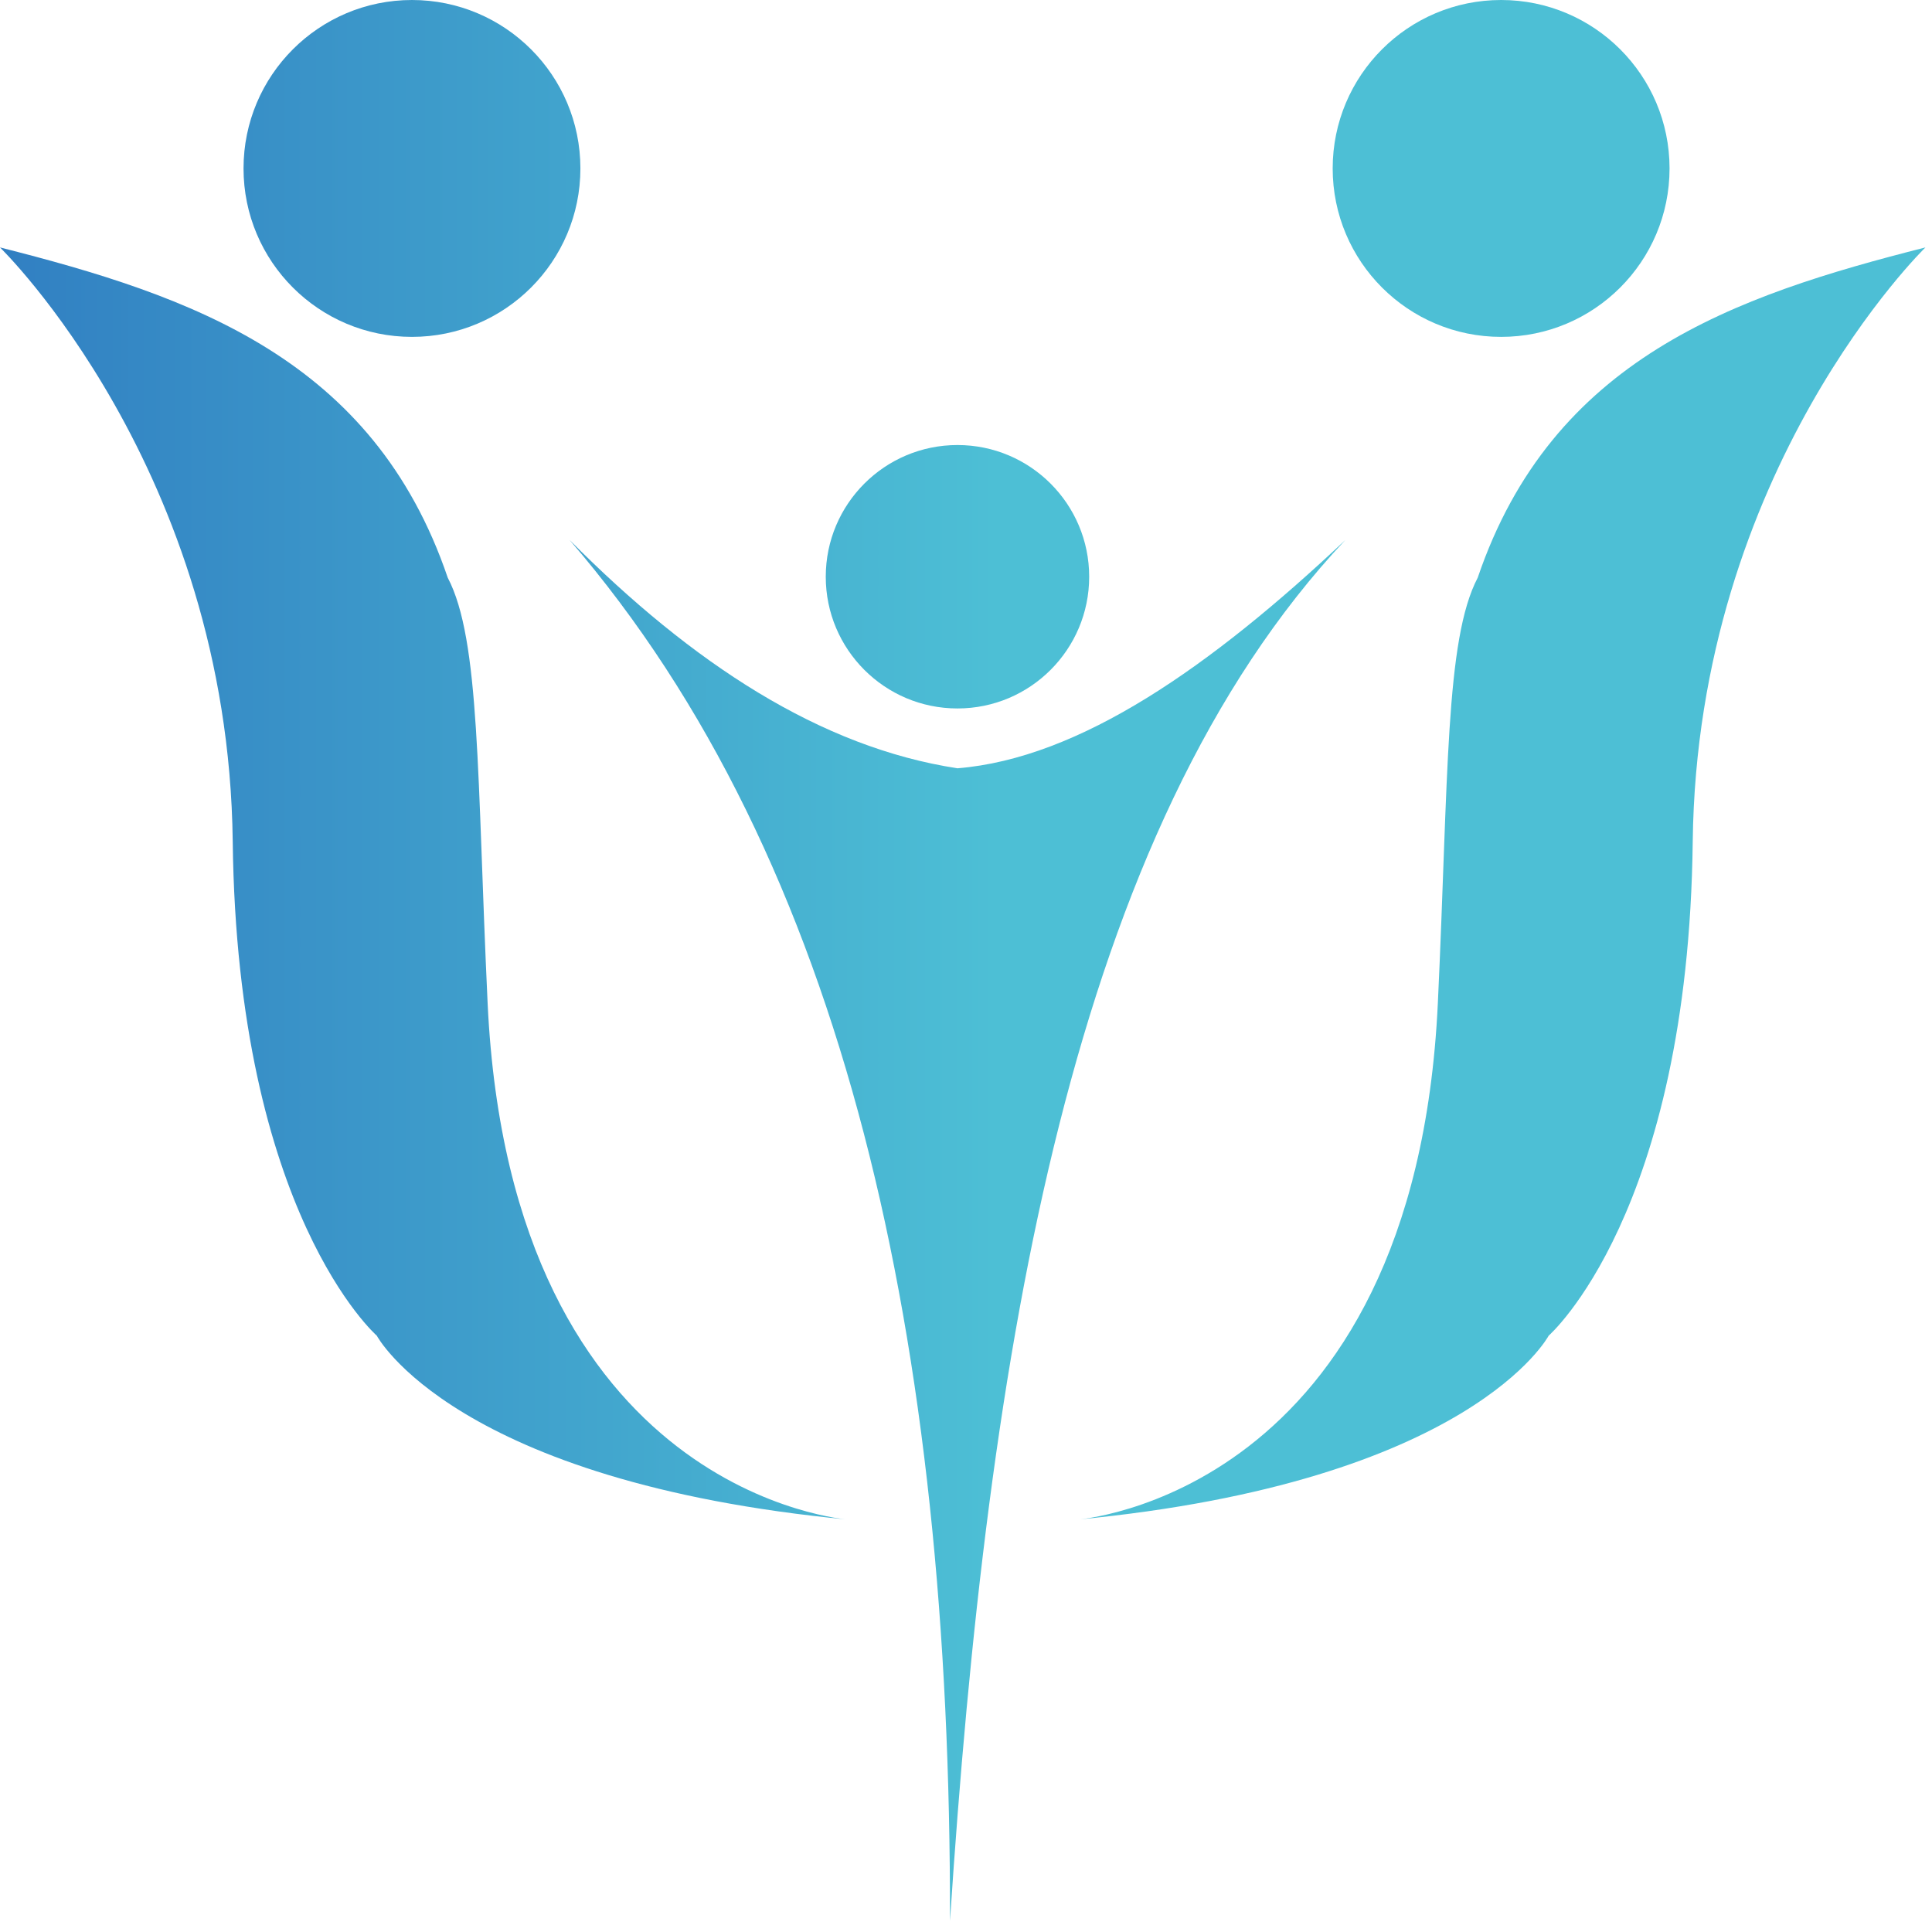 <svg width="198" height="197" viewBox="0 0 198 197" fill="none" xmlns="http://www.w3.org/2000/svg">
<g clip-path="url(#clip0_119_204)">
<path d="M0 25.357C0 25.357 23.397 48.071 23.851 86.229C24.305 124.387 38.615 136.882 38.615 136.882C38.615 136.882 46.528 151.875 86.978 155.737C86.978 155.737 52.356 153.355 49.974 102.812C48.881 79.635 49.231 65.57 45.886 59.202C38.257 36.756 19.63 30.326 0 25.357Z" fill="url(#paint0_linear_119_204)"/>
<path d="M197.327 25.357C197.327 25.357 173.933 48.071 173.479 86.229C173.026 124.387 158.715 136.882 158.715 136.882C158.715 136.882 150.803 151.875 110.352 155.737C110.352 155.737 144.974 153.355 147.357 102.812C148.449 79.635 148.1 65.57 151.444 59.202C159.071 36.756 177.697 30.326 197.327 25.357Z" fill="url(#paint1_linear_119_204)"/>
<path d="M58.375 55.339C86.73 88.224 97.449 137.501 97.36 196.85C101.225 138.134 109.857 85.131 137.877 55.339C124.066 68.349 110.652 77.716 98.126 78.736C84.096 76.594 70.953 67.999 58.375 55.339Z" fill="url(#paint2_linear_119_204)"/>
<path d="M42.22 34.524C51.754 34.524 59.482 26.796 59.482 17.262C59.482 7.728 51.754 -9.15527e-05 42.22 -9.15527e-05C32.687 -9.15527e-05 24.958 7.728 24.958 17.262C24.958 26.796 32.687 34.524 42.22 34.524Z" fill="url(#paint3_linear_119_204)"/>
<path d="M153.841 34.524C163.374 34.524 171.103 26.796 171.103 17.262C171.103 7.728 163.374 -9.15527e-05 153.841 -9.15527e-05C144.307 -9.15527e-05 136.579 7.728 136.579 17.262C136.579 26.796 144.307 34.524 153.841 34.524Z" fill="url(#paint4_linear_119_204)"/>
<path d="M98.126 72.604C105.581 72.604 111.624 66.561 111.624 59.106C111.624 51.651 105.581 45.608 98.126 45.608C90.671 45.608 84.628 51.651 84.628 59.106C84.628 66.561 90.671 72.604 98.126 72.604Z" fill="url(#paint5_linear_119_204)"/>
</g>
<defs>
<linearGradient id="paint0_linear_119_204" x1="-0.454" y1="90.546" x2="204.488" y2="90.546" gradientUnits="userSpaceOnUse">
<stop stop-color="#317FC2"/>
<stop offset="0.5" stop-color="#4DBFD5"/>
<stop offset="1" stop-color="#4DBFD5"/>
</linearGradient>
<linearGradient id="paint1_linear_119_204" x1="-0.453" y1="90.546" x2="204.488" y2="90.546" gradientUnits="userSpaceOnUse">
<stop stop-color="#317FC2"/>
<stop offset="0.5" stop-color="#4DBFD5"/>
<stop offset="1" stop-color="#4DBFD5"/>
</linearGradient>
<linearGradient id="paint2_linear_119_204" x1="-0.454" y1="126.093" x2="204.488" y2="126.093" gradientUnits="userSpaceOnUse">
<stop stop-color="#317FC2"/>
<stop offset="0.5" stop-color="#4DBFD5"/>
<stop offset="1" stop-color="#4DBFD5"/>
</linearGradient>
<linearGradient id="paint3_linear_119_204" x1="-0.454" y1="17.262" x2="204.488" y2="17.262" gradientUnits="userSpaceOnUse">
<stop stop-color="#317FC2"/>
<stop offset="0.5" stop-color="#4DBFD5"/>
<stop offset="1" stop-color="#4DBFD5"/>
</linearGradient>
<linearGradient id="paint4_linear_119_204" x1="-0.454" y1="17.262" x2="204.488" y2="17.262" gradientUnits="userSpaceOnUse">
<stop stop-color="#317FC2"/>
<stop offset="0.5" stop-color="#4DBFD5"/>
<stop offset="1" stop-color="#4DBFD5"/>
</linearGradient>
<linearGradient id="paint5_linear_119_204" x1="-0.453" y1="59.106" x2="204.488" y2="59.106" gradientUnits="userSpaceOnUse">
<stop stop-color="#317FC2"/>
<stop offset="0.5" stop-color="#4DBFD5"/>
<stop offset="1" stop-color="#4DBFD5"/>
</linearGradient>
<clipPath id="clip0_119_204">
<rect width="197.327" height="196.85" fill="white" transform="translate(0)"/>
</clipPath>
</defs>
</svg>

